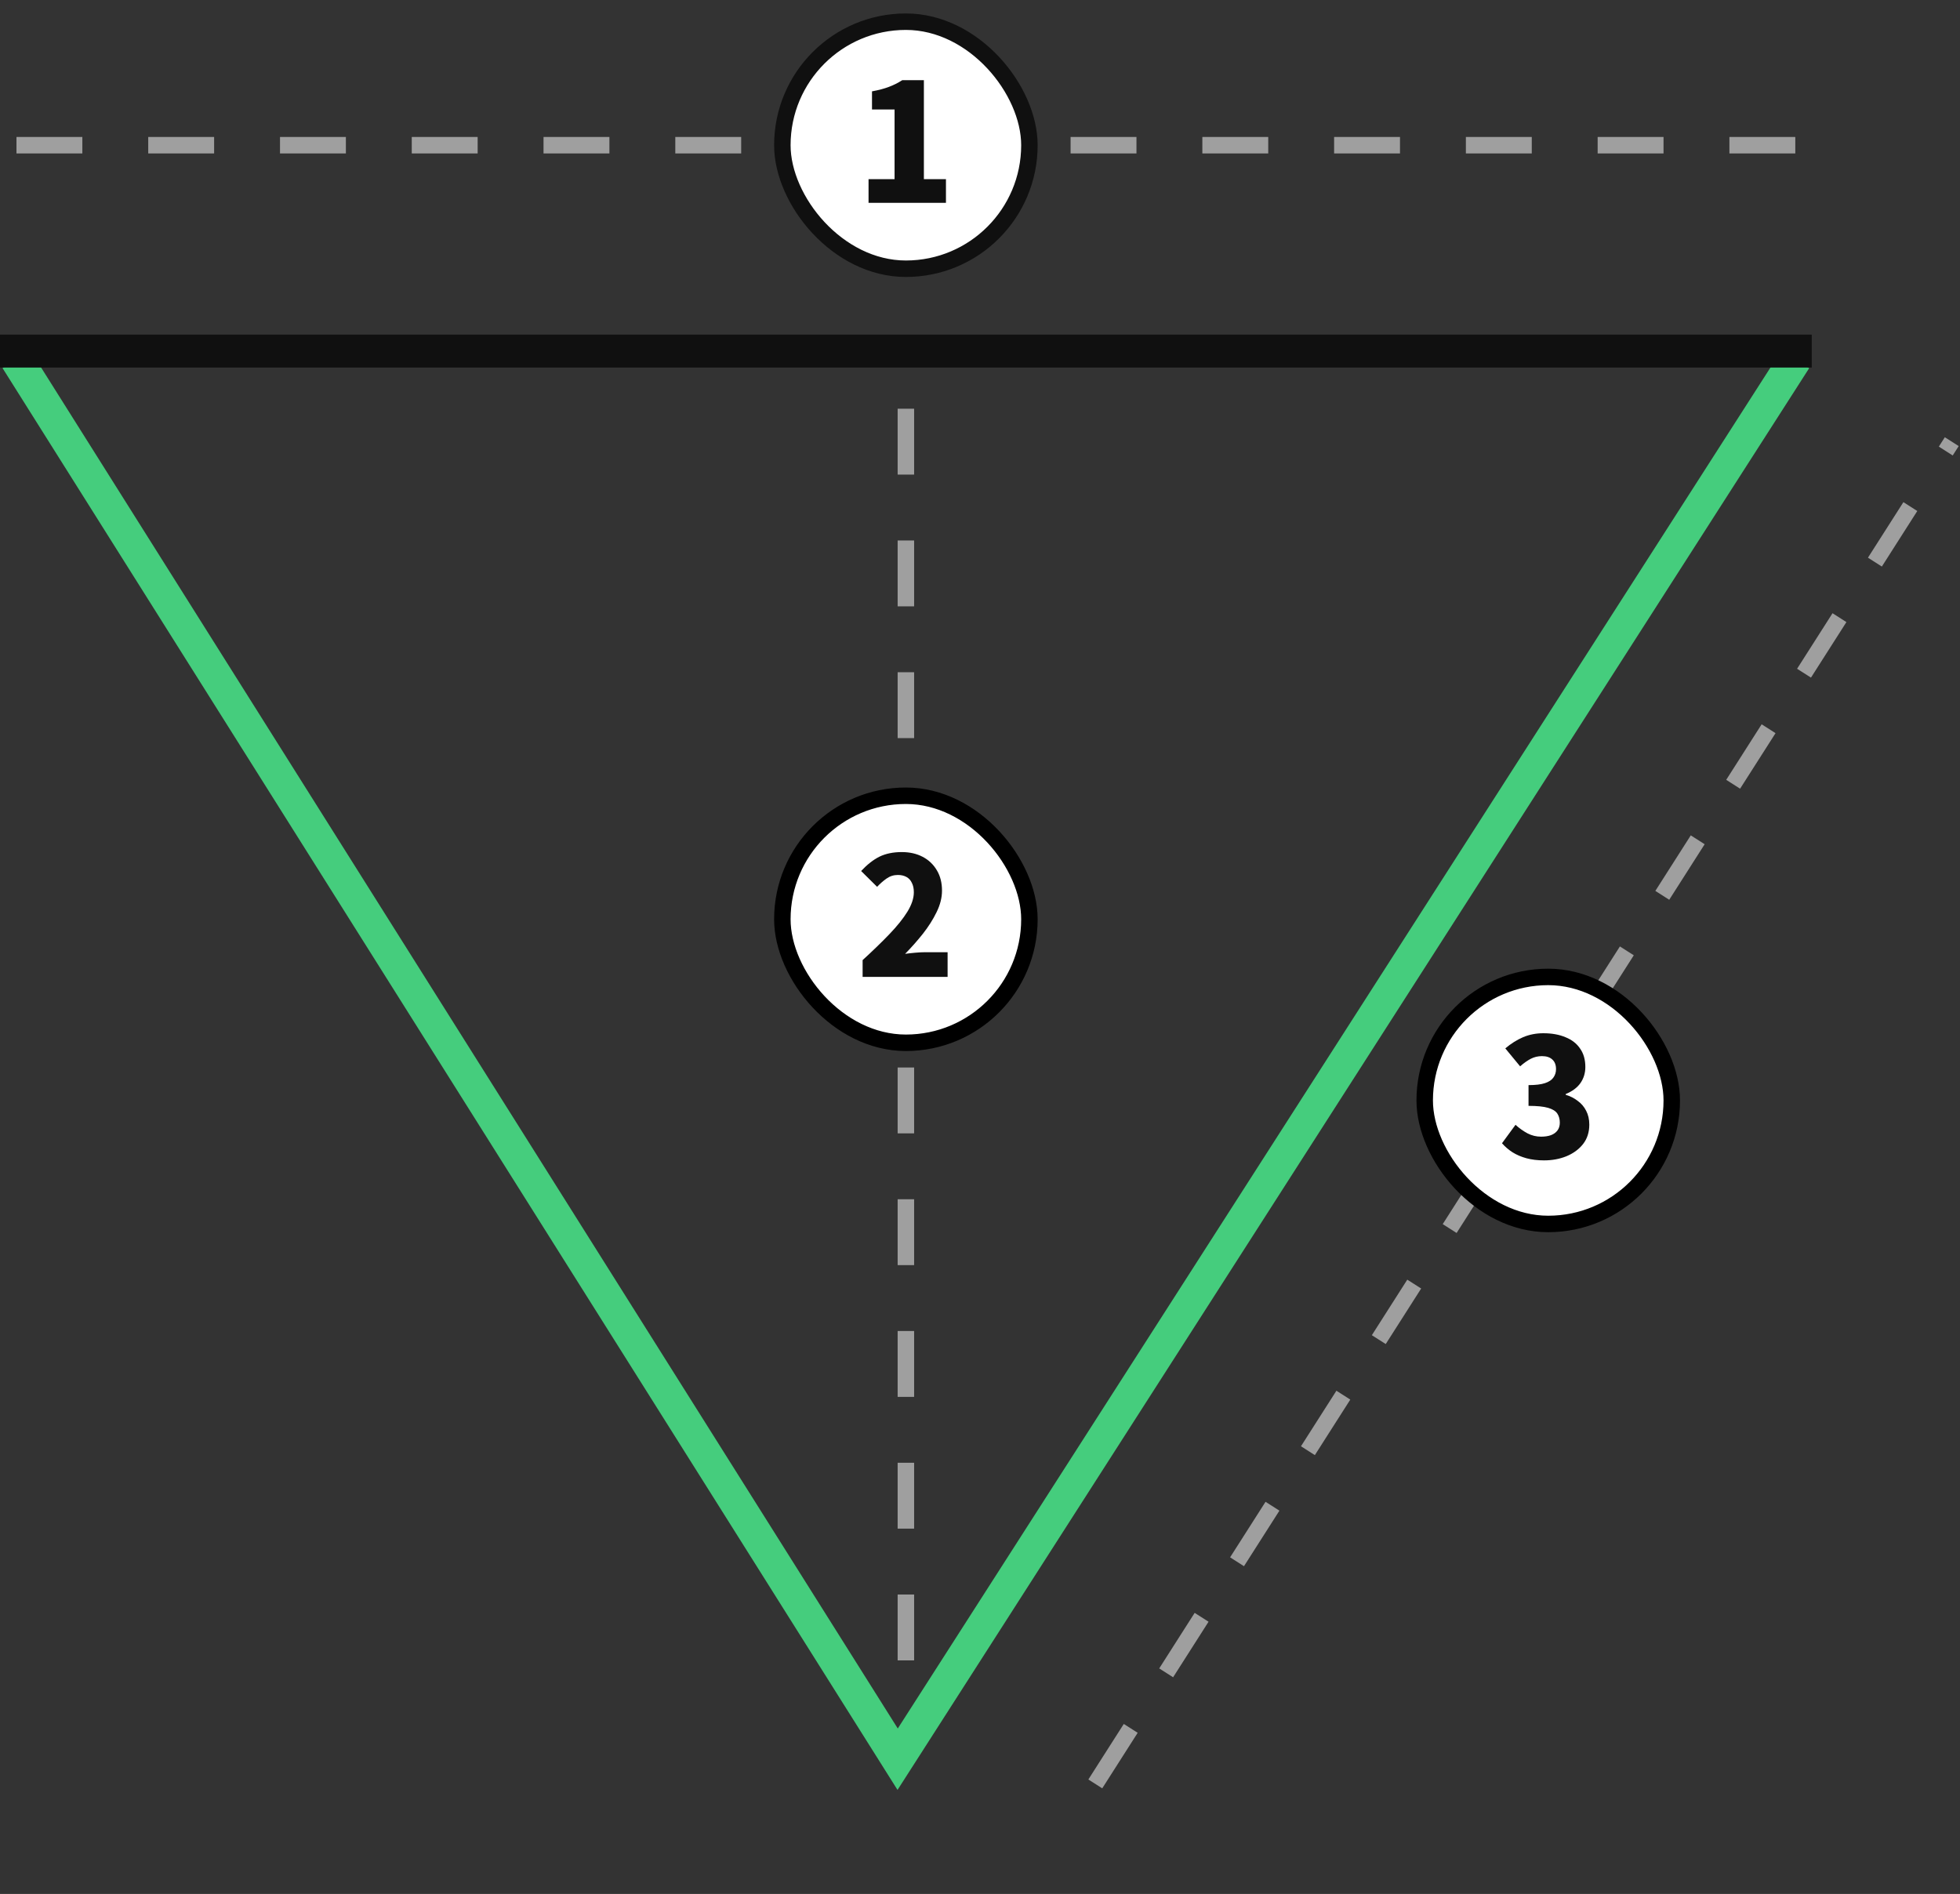<svg width="119" height="115" viewBox="0 0 119 115" fill="none" xmlns="http://www.w3.org/2000/svg">
<rect x="0" y="0" width="119" height="115" fill="#333333" stroke="none"/>
<path d="M109 21.817L54.5 106.817L1 21.817" stroke="#45CD7D" stroke-width="2"/>
<rect x="110" y="22.317" width="110" height="2" transform="rotate(180 110 22.317)" fill="#101010"/>
<path d="M55 100.817V24.817" stroke="#9F9F9F" stroke-dasharray="4 4"/>
<path d="M109 8.817L-1.90735e-06 8.817" stroke="#9F9F9F" stroke-dasharray="4 4"/>
<path d="M66.5 108.317L118.5 26.817" stroke="#9F9F9F" stroke-dasharray="4 4"/>
<rect x="47.5" y="48.317" width="15" height="15" rx="7.5" fill="white"/>
<rect x="47.5" y="48.317" width="15" height="15" rx="7.5" stroke="black"/>
<path d="M52.373 59.317V58.297C52.993 57.73 53.536 57.204 54.003 56.717C54.47 56.23 54.833 55.777 55.093 55.357C55.353 54.931 55.483 54.537 55.483 54.177C55.483 53.95 55.443 53.761 55.363 53.607C55.29 53.447 55.18 53.327 55.033 53.247C54.886 53.167 54.713 53.127 54.513 53.127C54.26 53.127 54.03 53.2 53.823 53.347C53.623 53.487 53.433 53.654 53.253 53.847L52.283 52.887C52.65 52.494 53.02 52.204 53.393 52.017C53.773 51.831 54.227 51.737 54.753 51.737C55.233 51.737 55.657 51.834 56.023 52.027C56.39 52.221 56.676 52.494 56.883 52.847C57.09 53.194 57.193 53.604 57.193 54.077C57.193 54.504 57.083 54.941 56.863 55.387C56.65 55.827 56.373 56.264 56.033 56.697C55.693 57.124 55.333 57.531 54.953 57.917C55.14 57.891 55.346 57.867 55.573 57.847C55.806 57.827 56.007 57.817 56.173 57.817H57.533V59.317H52.373Z" fill="#101010"/>
<rect x="47.5" y="1.317" width="15" height="15" rx="7.5" fill="white"/>
<rect x="47.5" y="1.317" width="15" height="15" rx="7.5" stroke="#101010"/>
<path d="M52.733 12.317V10.877H54.313V6.647H52.943V5.547C53.343 5.474 53.683 5.384 53.963 5.277C54.25 5.17 54.523 5.034 54.783 4.867H56.093V10.877H57.433V12.317H52.733Z" fill="#101010"/>
<rect x="86.5" y="59.317" width="15" height="15" rx="7.5" fill="white"/>
<rect x="86.5" y="59.317" width="15" height="15" rx="7.5" stroke="black"/>
<path d="M93.743 70.457C93.35 70.457 92.993 70.414 92.673 70.327C92.36 70.24 92.08 70.121 91.833 69.967C91.587 69.807 91.373 69.624 91.193 69.417L92.013 68.297C92.24 68.504 92.483 68.677 92.743 68.817C93.003 68.951 93.276 69.017 93.563 69.017C93.796 69.017 93.996 68.987 94.163 68.927C94.337 68.861 94.47 68.764 94.563 68.637C94.656 68.51 94.703 68.354 94.703 68.167C94.703 67.954 94.653 67.77 94.553 67.617C94.453 67.464 94.266 67.347 93.993 67.267C93.72 67.187 93.323 67.147 92.803 67.147V65.887C93.23 65.887 93.563 65.847 93.803 65.767C94.043 65.687 94.213 65.574 94.313 65.427C94.42 65.281 94.473 65.111 94.473 64.917C94.473 64.664 94.4 64.471 94.253 64.337C94.106 64.197 93.897 64.127 93.623 64.127C93.376 64.127 93.15 64.18 92.943 64.287C92.737 64.394 92.52 64.547 92.293 64.747L91.393 63.657C91.74 63.364 92.1 63.137 92.473 62.977C92.853 62.817 93.263 62.737 93.703 62.737C94.216 62.737 94.663 62.817 95.043 62.977C95.43 63.13 95.727 63.361 95.933 63.667C96.147 63.967 96.253 64.341 96.253 64.787C96.253 65.154 96.153 65.481 95.953 65.767C95.753 66.047 95.457 66.267 95.063 66.427V66.477C95.337 66.557 95.58 66.68 95.793 66.847C96.013 67.007 96.183 67.207 96.303 67.447C96.43 67.687 96.493 67.967 96.493 68.287C96.493 68.747 96.367 69.141 96.113 69.467C95.86 69.787 95.523 70.034 95.103 70.207C94.69 70.374 94.237 70.457 93.743 70.457Z" fill="#101010"/>
</svg>
